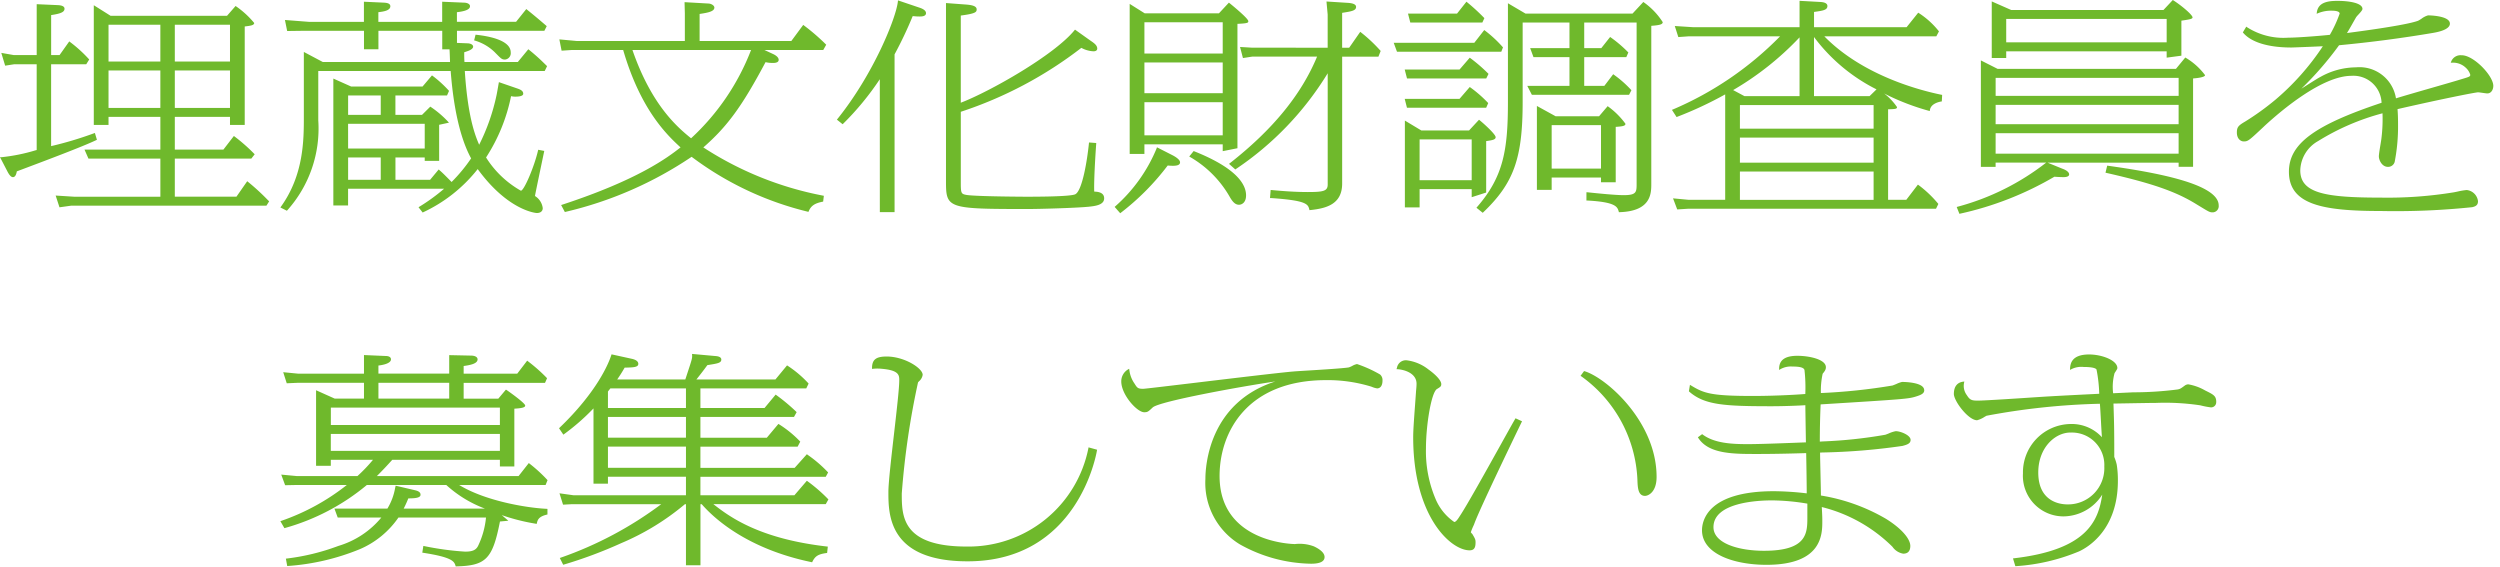 <svg xmlns="http://www.w3.org/2000/svg" width="269" height="61"><defs><clipPath id="a"><path data-name="長方形 534" transform="translate(132 376)" fill="#6fb92c" d="M0 0h269v61H0z"/></clipPath></defs><g data-name="マスクグループ 95" transform="translate(-132 -376)" clip-path="url(#a)"><path data-name="パス 2406" d="M142.378 391.066c-1.436.695-5.723 2.305-8.571 3.374v.021c-.04.193-.123.6-.418.6-.187 0-.385-.209-.605-.64l-.784-1.512.131.01a19.493 19.493 0 0 0 3.7-.747l.116-.029v-9.23h-2.412l-.981.153-.413-1.375 1.347.236h2.461v-5.476l2.264.1c.181.01.729.04.729.385s-.352.527-1.438.687v4.3h.908l1.041-1.468.06.047a14.527 14.527 0 0 1 2.047 1.855l.04.043-.32.514h-3.78v8.809a38.842 38.842 0 0 0 4.535-1.353l.175-.064.219.734Zm18.415 6.434.167.164-.293.468h-21.019l-1.248.174-.412-1.265 1.995.126h9.273v-4.1h-7.738l-.424-.967h8.161v-3.523h-5.578v.864h-1.585v-12.879l1.808 1.138h12.527l.922-1.056.055.04a9.6 9.6 0 0 1 1.947 1.787c0 .249-.383.3-1.019.377v10.593h-1.585v-.864h-5.937v3.523h5.225l1.131-1.469.057.044a18.921 18.921 0 0 1 2.1 1.842l.082.083-.361.463h-8.234v4.1h6.631l1.159-1.663.062.049a23.5 23.5 0 0 1 2.131 1.951m-4.046-13.915h-5.937v4.029h5.937Zm0-4.921h-5.937v3.958h5.937Zm-13.07 3.958h5.577v-3.958h-5.577Zm0 4.992h5.577v-4.029h-5.577Zm39.492-7.878-.153.609.068.02a5.127 5.127 0 0 1 2.127 1.23l.179.182c.528.535.622.631.951.631a.687.687 0 0 0 .613-.768c0-1.309-2.332-1.751-3.722-1.9Zm-20.3 18.94-.7-.352.049-.07c2.475-3.437 2.475-7.221 2.475-9.726v-6.939l2.037 1.081h13.692l-.006-.189c-.021-.65-.025-.762-.048-1.176h-.783v-1.992h-6.867v1.987h-1.554v-1.987H164.7l-1.8.024-.013-.06-.227-1.126 2.583.2h5.915v-2.165l2.174.1c.236.019.669.054.669.386 0 .468-.725.573-1.289.641v1.037h6.867v-2.164l2.354.1c.245 0 .64.1.64.386 0 .422-.785.57-1.409.642v1.036h6.365l1.1-1.374.058.046a72.25 72.25 0 0 1 2.1 1.755l.041.039-.256.5h-9.402v1.3l1.128.045c.234 0 .61.1.61.362 0 .186-.229.319-.4.4-.086.046-.4.151-.558.2 0 .466 0 .639.026 1.049h5.74l1.13-1.372.057.043a21.54 21.54 0 0 1 1.718 1.536l.206.2.039.037-.253.521h-8.6c.317 4.936 1.115 6.946 1.545 7.939a21.947 21.947 0 0 0 1.87-5.338c.05-.234.138-.733.2-1.1l.053-.3 2.031.7c.3.108.587.24.587.549 0 .208-.3.313-.882.313a1.932 1.932 0 0 1-.427-.054 18.976 18.976 0 0 1-2.69 6.598 10.55 10.55 0 0 0 3.748 3.576c.341 0 1.446-2.594 1.847-4.336l.016-.069.652.123-.015.073c-.816 3.9-.946 4.541-.983 4.781a1.787 1.787 0 0 1 .834 1.3c0 .331-.24.529-.643.529-.029 0-3.052-.2-6.355-4.728a16.145 16.145 0 0 1-5.867 4.647l-.054.029-.447-.568.068-.044a20.375 20.375 0 0 0 2.688-1.952h-10.336v1.8h-1.586v-13.651l1.917.857h7.682l1.014-1.2.12.089a12.441 12.441 0 0 1 1.686 1.545l.03.035-.218.495h-5.551v2.084h2.863l.892-.887.051.038a10.62 10.62 0 0 1 1.83 1.552l.125.136-1.056.23v3.879H177.7v-.361h-3.15v2.4h3.728l.926-1.112.109.1c.232.2.4.353 1.279 1.248a17.148 17.148 0 0 0 2.1-2.541c-1.673-3.044-2.068-7.779-2.2-9.4h-14.246v5.3a13.19 13.19 0 0 1-3.344 9.7Zm6.588-6.693h8.243v-2.662h-8.247Zm3.51-5.709h-3.51v2.085h3.51Zm-3.51 9.07h3.51v-2.4h-3.51Zm22.97-13.891-.241-1.216 1.9.177h11.603v-2.975l-.032-1.206 2.6.149c.32.025.609.231.609.433 0 .437-.766.561-1.589.687v2.912h9.869l1.28-1.733.059.043a22.406 22.406 0 0 1 2.375 2.047l.041.039-.318.567h-6.337l.988.46c.207.1.551.318.551.6 0 .223-.206.337-.612.337a3.341 3.341 0 0 1-.776-.081l-.024-.005c-2.529 4.749-4.108 6.916-6.693 9.174a36 36 0 0 0 12.9 5.192l.066.014-.075.624-.052.01c-.865.173-1.259.444-1.505 1.036l-.023.058-.061-.015a34.166 34.166 0 0 1-12.511-5.908 40.923 40.923 0 0 1-13.584 5.927l-.057.014-.4-.752.084-.027c8.238-2.7 11.394-5.1 12.765-6.175-1.428-1.311-4.289-4.005-6.175-10.483h-5.49Zm13.933 9.427a25.289 25.289 0 0 0 6.455-9.5h-12.764c2.07 6 4.9 8.357 6.309 9.5m43.379 5.735c-.046-1.088.11-3.735.213-5.153v-.074l-.774-.058-.008.071c-.174 1.752-.711 5.158-1.484 5.508-.268.118-1.4.258-5.305.258-.051 0-5.328-.023-6.371-.19-.628-.11-.628-.19-.628-1.536v-7.412a43.286 43.286 0 0 0 12.972-6.88 3.005 3.005 0 0 0 1.31.372c.248 0 .4-.111.4-.289 0-.365-.35-.6-.72-.853l-1.674-1.191-.043.053c-2.2 2.71-9.184 6.644-12.247 7.813v-9.382c1.628-.21 1.708-.382 1.708-.665 0-.409-.669-.487-1.3-.529l-2-.15v19.185c0 2.922.165 2.977 8.824 2.977 1.283 0 5.241-.116 6.451-.24h.023c.727-.076 1.721-.18 1.721-.91 0-.67-.747-.718-1.082-.722m-23.055 2.208h1.585V381.85a43.071 43.071 0 0 0 1.952-4.118l.208.018a5.011 5.011 0 0 0 .523.026c.21 0 .7 0 .7-.361 0-.289-.352-.471-.649-.573l-2.365-.8-.009.091c-.175 1.775-2.634 7.86-6.518 12.683l-.046.058.618.494.045-.045a30.211 30.211 0 0 0 3.953-4.8Zm28.468-6.264h-1.585v-16.144l1.623 1.02h7.978l1.075-1.155.053.043c.02.016 2.035 1.634 2.035 1.953 0 .166-.046.238-1.169.287v13.383l-1.585.316v-.736h-8.425Zm0-2h8.425v-3.569h-8.425Zm0-4.536h8.425v-3.306h-8.425Zm8.425-7.63h-8.425v3.361h8.425Zm3.164 2.734-1.3-.077.312 1.193.99-.153h6.987c-1.7 4.1-4.776 7.861-9.406 11.486l-.069.054.679.6.047-.034a33.3 33.3 0 0 0 9.894-10.316v11.966c0 .713-.457.814-2.145.814-1.423 0-2.841-.115-3.918-.216l-.075-.006-.071.868h.074c3.914.261 4.017.672 4.159 1.241l.016.062.063-.007c1.792-.18 3.452-.65 3.452-2.857V382.1h3.9l.245-.617-.03-.034a16.371 16.371 0 0 0-2.107-1.976l-.061-.049-1.192 1.713h-.757v-3.755c1.029-.16 1.5-.241 1.5-.639 0-.341-.531-.4-.785-.429l-2.4-.153.128 1.4v3.573Zm-6.291 11.123-.474.584.068.045a11.558 11.558 0 0 1 4.232 4.2c.283.5.577.949 1.052.949.283 0 .763-.212.763-1.01 0-1.151-.97-2.91-5.59-4.748Zm-2.789 1.556c.492.042 1.023.067 1.234-.126a.281.281 0 0 0 .093-.214c0-.287-.474-.586-.757-.738l-1.729-.881-.024.086a16.88 16.88 0 0 1-4.475 6.278l-.053.049.6.682.053-.043a26.641 26.641 0 0 0 5.055-5.093m25.744-6.22h8.526l.219-.5-.036-.035a13.311 13.311 0 0 0-1.897-1.654l-.054-.038-1.1 1.273h-5.9Zm6.966 9.629v-.868h-5.604v1.968h-1.585v-9.344l1.771 1.065h5.132l1.073-1.154.054.042c.478.383 1.736 1.526 1.736 1.833 0 .272-.361.328-1.019.424v5.534Zm-5.607-1.83h5.607V391h-5.604Zm7.419-11.439-.039-.038a17.2 17.2 0 0 0-1.886-1.633l-.094-.07-1.1 1.274h-5.9l.248.963h8.523Zm-.666-5.525.22-.471-.034-.036a21.646 21.646 0 0 0-1.838-1.685l-.057-.051-1.014 1.281H283.5l.248.962Zm12.766 16.682h-5.307v1.32h-1.589V387.4l2.01 1.107h4.681l.924-1.085.056.044a8.343 8.343 0 0 1 1.859 1.854c0 .231-.32.283-1.049.332v5.957h-1.585Zm-5.307-.962h5.308v-4.679h-5.308Zm-16.641-12.576h11.219l.184-.472-.03-.034a13.164 13.164 0 0 0-1.929-1.786l-.057-.043-1.072 1.374h-8.669l.335.914Zm26.559-5.315-.053-.042-1.164 1.251h-11.516l-1.891-1.112v10.618c0 5.185-.483 8.051-3.339 11.328l-.05.058.679.544.046-.044c3.295-3.142 4.249-5.808 4.249-11.886v-8.544h5.038v2.758h-4.228l.336.915.019.048h3.873v3.093h-4.542l.495.963h10.459l.253-.494-.035-.037a11.783 11.783 0 0 0-1.867-1.64l-.058-.046-.952 1.254h-2.168v-3.093h4.53l.22-.5-.038-.036a13.524 13.524 0 0 0-1.867-1.591l-.056-.04-.95 1.2h-1.839v-2.754h5.639v17.329c0 .907 0 1.246-1.4 1.246-.869 0-2.864-.2-3.615-.281-.244-.025-.3-.03-.311-.03h-.074v.887h.069c3.117.165 3.266.687 3.41 1.2l.016.055h.057c3.427-.1 3.427-2.033 3.427-3.073v-16.978c.951-.07 1.229-.164 1.229-.4a7.675 7.675 0 0 0-2.031-2.126m32.037 9.947.061.012-.036.7-.058.009c-.267.043-1.142.237-1.227.944l-.011.084-.081-.022a25.462 25.462 0 0 1-4.826-1.867 6.342 6.342 0 0 1 1.382 1.461c0 .2-.17.217-.959.239v9.74h1.958l1.25-1.636.057.041a12.066 12.066 0 0 1 2.11 2l.034.036-.252.518h-26.658l-1.189.076-.018-.051-.432-1.142 1.646.155h3.966v-11.342a40.348 40.348 0 0 1-5.151 2.408l-.08.031-.5-.772.081-.034a35.733 35.733 0 0 0 11.552-7.876h-9.875l-1.071.076-.38-1.189 1.966.127h11.459v-2.837l2.268.125c.182.014.729.057.729.433 0 .432-.461.5-1.379.63l-.06.009v1.64h9.961l1.249-1.559.055.033a8.883 8.883 0 0 1 2.145 1.936l.032.038-.285.538H328.3c4.1 4.181 10.174 5.788 12.614 6.288m-7.747.143.747-.727a19.027 19.027 0 0 1-6.727-5.633v6.36Zm-13.952 3.5H333.6v-2.538h-14.385Zm6.417-3.5v-6.323a31.788 31.788 0 0 1-7.147 5.673l1.215.65Zm-6.417 7.157H333.6v-2.691h-14.385Zm0 4.009H333.6v-3.051h-14.385Zm39.585-3.677-.065-.01-.183.762.073.016c4.98 1.129 7.53 2.019 9.748 3.4l.369.223c.892.543 1.03.627 1.317.627a.667.667 0 0 0 .672-.745c0-2.331-6.809-3.556-11.931-4.273m-15.967 5.175-.292-.734.077-.023a26.673 26.673 0 0 0 9.552-4.752h-5.443v.456h-1.585V382.5l1.8.91h19.188l1.008-1.224.055.036a7.128 7.128 0 0 1 2.071 1.862c0 .249-1.006.337-1.289.357v9.509h-1.554v-.45h-14.11l1.591.65c.058.019.737.247.737.621 0 .108-.079.289-.612.289-.148 0-.776-.021-.973-.045a34.77 34.77 0 0 1-10.154 3.977Zm3.894-6.472h19.692v-2.206h-19.69Zm0-3.168h19.692v-2.086h-19.69Zm19.693-4.99h-19.69v1.941h19.692Zm-18.552-2.137h-1.556v-6.09l.1.046 2 .882h16.374l1.008-1.078.05.033c.906.576 2.073 1.571 2.073 1.838 0 .164-.286.219-1.17.347l-.03.005v3.769l-1.585.211v-.682h-17.264Zm0-1.682h17.265v-2.518h-17.265Zm49.016 1.392a1.075 1.075 0 0 0-1.147.7l-.035.1.108-.006h.116a1.966 1.966 0 0 1 1.388.54 1.681 1.681 0 0 1 .486.757c0 .189-.045.212-.982.49l-.136.041c-.419.132-1.563.461-2.776.81-1.6.461-3.409.981-4.1 1.2a3.976 3.976 0 0 0-4.306-3.336 7.883 7.883 0 0 0-3.838 1.04c-.209.1-.826.493-1.423.87l-.616.389a35.416 35.416 0 0 0 4.06-4.676l.1-.01a137.66 137.66 0 0 0 9.951-1.309c1.227-.2 1.875-.548 1.875-1.007 0-.879-2.327-.89-2.351-.89a2.163 2.163 0 0 0-.719.371 3.586 3.586 0 0 1-.355.21c-.6.225-2.418.636-7.649 1.32.195-.312.423-.714.626-1.075.135-.237.262-.461.368-.641a2.639 2.639 0 0 1 .212-.244c.277-.3.459-.506.459-.635 0-.639-1.444-.865-2.681-.865-1.032 0-2.1.15-2.231 1.265l-.014.122.142-.057a3.653 3.653 0 0 1 1.563-.272c.128 0 .767.016.767.311a13.175 13.175 0 0 1-1.052 2.284c-.7.08-3.388.307-4.48.307a7.257 7.257 0 0 1-4.449-1.135l-.065-.053-.37.621.034.04c.864 1.022 2.7 1.585 5.181 1.585.188 0 2.666-.1 3.392-.135a27.062 27.062 0 0 1-5.089 5.742 28.673 28.673 0 0 1-3.286 2.37c-.7.413-.875.581-.875 1.167 0 .706.438.962.733.962.464 0 .555-.085 2.068-1.5l.2-.19c1.754-1.614 6.172-5.369 9.325-5.369a3.03 3.03 0 0 1 3.244 2.9c-7.266 2.422-9.969 4.435-9.969 7.42 0 3.534 3.62 4.225 9.872 4.225a79.809 79.809 0 0 0 9.846-.41c.456-.1.626-.28.626-.647a1.366 1.366 0 0 0-1.212-1.2 6.6 6.6 0 0 0-.964.161c-.147.031-.285.06-.4.081a44.076 44.076 0 0 1-7.838.575c-5.9 0-8.708-.438-8.708-2.927a3.726 3.726 0 0 1 1.918-3.157 25.493 25.493 0 0 1 6.929-2.989 16.905 16.905 0 0 1-.122 2.753c-.01.087-.044.294-.083.535-.083.5-.187 1.132-.187 1.345 0 .4.334 1.13.972 1.13a.732.732 0 0 0 .73-.533 19.912 19.912 0 0 0 .363-3.98c0-.862-.027-1.318-.056-1.7 4.8-1.1 8.394-1.808 8.673-1.808.069 0 .289.031.482.059.22.031.427.061.507.061.422 0 .643-.411.643-.818 0-1.075-2.1-3.289-3.4-3.289m-206.173 46.24h-9.3c2.732 1.674 7.1 2.451 9.429 2.565h.07v.609l-.057.013c-.916.213-1.005.593-1.084.929l-.015.068-.092-.016a21.685 21.685 0 0 1-3.668-.929l.707.606-.9.083c-.791 4.03-1.5 4.754-4.705 4.829h-.055l-.017-.053c-.143-.459-.285-.921-3.507-1.413l-.073-.011.113-.726.076.016a31.311 31.311 0 0 0 4.42.6c.793 0 1.174-.171 1.4-.631a9.04 9.04 0 0 0 .846-3.038h-9.422a9.662 9.662 0 0 1-4.145 3.4 24.9 24.9 0 0 1-7.757 1.813h-.065l-.145-.79.078-.009a23.786 23.786 0 0 0 5.514-1.338l.072-.026a9.493 9.493 0 0 0 4.607-3.05h-4.691l-.019-.048-.336-.915h5.7a6.372 6.372 0 0 0 .829-2.211l.059-.251 2.14.5c.535.134.535.376.535.479 0 .347-.668.384-1.313.385a11.679 11.679 0 0 1-.5 1.1h8.745a12.9 12.9 0 0 1-4.161-2.541h-8.546a23.7 23.7 0 0 1-8.816 4.629l-.056.016-.433-.752.085-.029a23.931 23.931 0 0 0 7.065-3.864H163.9l-1.22.024-.018-.049-.4-1.093 1.646.155h6.557a17.2 17.2 0 0 0 1.671-1.75h-4.542v.648h-1.585v-8.13l2.007.9h3.148v-1.7h-7.119l-1.192.051-.017-.053-.363-1.139 1.578.155h7.113v-2l2.324.1c.367 0 .58.131.58.361 0 .485-1.048.633-1.35.666v.869h7.617v-1.988l2.352.05c.322 0 .7.107.7.409 0 .492-.919.627-1.467.707l-.031.005v.823h5.765l1.072-1.4.186.147a17.572 17.572 0 0 1 1.917 1.706l.034.036-.219.5h-8.755v1.7h3.729l.808-.96h.035c.02 0 2.051 1.419 2.051 1.706 0 .215-.426.287-1.169.333v6.22h-1.554v-.72h-11.581c-.618.688-1 1.09-1.656 1.75H187.8l1.1-1.4.058.047a16.005 16.005 0 0 1 1.925 1.758l.033.035Zm-10.371-10.994h-7.616v1.7h7.616Zm-12.741 7.319h18.194v-1.822h-18.194Zm18.195-4.654H167.6v1.87h18.189Zm35.06 10.392h-12.088c1.729 1.351 4.914 3.725 12.239 4.559l.072.008-.074.682-.057.007c-.9.125-1.229.328-1.532.944l-.024.052-.056-.012c-7.049-1.454-10.606-4.828-11.826-6.24h-.134v6.577h-1.56v-6.577h-.109a26.926 26.926 0 0 1-6.858 4.195 47.923 47.923 0 0 1-6.184 2.308l-.058.016-.364-.728.078-.028a39.951 39.951 0 0 0 10.836-5.763h-9.585l-.981.052-.018-.054-.366-1.168 1.493.209h12.116V427.3h-8.394v.744h-1.555v-8.1a23.607 23.607 0 0 1-3.18 2.78l-.061.046-.468-.691.045-.043c4.073-3.9 5.3-6.963 5.574-7.808l.034-.1 2.25.495c.52.135.627.361.627.527 0 .37-.524.384-1.393.407h-.075c-.347.6-.5.83-.8 1.27h7.327l.212-.646c.522-1.582.542-1.644.516-2.012l-.005-.086 2.483.224c.182.013.666.049.666.385 0 .357-.4.42-1.356.573l-.144.023c-.418.574-.656.877-.985 1.294l-.194.245h8.505l1.247-1.512.055.035a11.728 11.728 0 0 1 2.231 1.883l.036.037-.252.519h-11.391v2.111h6.9l1.196-1.44.055.04a19.857 19.857 0 0 1 2.167 1.809l.037.039-.286.516h-10.069v2.236h7.145l1.247-1.487.055.033a11.7 11.7 0 0 1 2.262 1.837l.035.038-.284.541h-10.46v2.278h10.142l1.315-1.468.054.044c.01.009.042.031.089.066a13.726 13.726 0 0 1 2.108 1.816l.033.038-.255.466h-13.486v1.99h10.112l1.339-1.559.054.034a17.08 17.08 0 0 1 2.23 1.931l.038.039Zm-15.04-10.349v-2.11h-8.132l-.262.337v1.773Zm0 .962h-8.395v2.23h8.395Zm-8.394 5.471h8.395v-2.276h-8.395Zm51.7-2.125a13.146 13.146 0 0 1-13.115 10.6c-6.969 0-6.969-3.3-6.969-5.712a86.105 86.105 0 0 1 1.749-11.953l.1-.112a1.129 1.129 0 0 0 .4-.7c0-.706-1.955-1.97-3.879-1.97-1.146 0-1.571.339-1.571 1.251v.079l.079-.006a4.534 4.534 0 0 1 1 0c1.851.162 1.851.713 1.851 1.246 0 .825-.272 3.2-.56 5.717-.3 2.609-.609 5.307-.609 6.284 0 2.423 0 7.466 8.525 7.466 11.819 0 13.838-11.455 13.918-11.943l.01-.065-.92-.254Zm28.9-9.036a1.732 1.732 0 0 0-.522.205 2.286 2.286 0 0 1-.36.156c-.592.1-2.808.238-4.425.338-.642.039-1.174.072-1.442.093-1.5.124-6.505.724-10.53 1.207-2.978.356-5.549.665-5.736.665-.574 0-.642-.109-.927-.565a3.171 3.171 0 0 1-.549-1.414l-.027-.179-.094.056a1.487 1.487 0 0 0-.754 1.311c0 1.423 1.694 3.313 2.47 3.313.355 0 .43-.059.918-.522.743-.659 9.489-2.252 13.2-2.793-7.159 2.286-7.536 9.1-7.536 10.491a7.728 7.728 0 0 0 3.721 7.047 16.123 16.123 0 0 0 7.65 2.075c.964 0 1.452-.242 1.452-.721 0-.393-.391-.786-1.13-1.137l-.025-.011a4.382 4.382 0 0 0-2.035-.246c-.082 0-8.108-.084-8.108-7.319 0-4.761 3-10.32 11.464-10.32a16.024 16.024 0 0 1 4.691.648 2.552 2.552 0 0 1 .251.083 2.267 2.267 0 0 0 .542.157c.366 0 .583-.314.583-.841a.787.787 0 0 0-.267-.657 13.67 13.67 0 0 0-2.473-1.12m17.021 5.892c-.279.477-.891 1.578-1.6 2.853-1.531 2.75-3.628 6.517-4.362 7.61-.193.309-.412.638-.6.638a5.65 5.65 0 0 1-2.03-2.525 13.133 13.133 0 0 1-1.013-5.394c0-2.5.577-6.051 1.193-6.394.361-.216.455-.283.455-.519 0-.446-.744-1.129-1.379-1.578a4.715 4.715 0 0 0-2.38-.991.974.974 0 0 0-1.009.806l-.051.151.1.006c.712.039 2.058.415 2.058 1.558 0 .243-.024.5-.042.679-.01.106-.018.189-.018.228l-.1 1.393c-.124 1.7-.2 2.73-.2 3.461 0 8.495 4.018 12.17 6.068 12.17.533 0 .642-.346.642-.865 0-.287-.043-.377-.339-.878l-.017-.019a1.242 1.242 0 0 1-.154-.182 6.658 6.658 0 0 1 .287-.706l.07-.159c.3-.885 2.074-4.7 4.987-10.734l.166-.343-.7-.323Zm7.457-5.122-.05-.014-.377.512.066.043a14.423 14.423 0 0 1 6.05 11.1c.03.873.063 1.774.822 1.774.323 0 1.243-.375 1.243-2.041 0-5.967-5.436-10.678-7.754-11.376m36.555 2.039c0 .35-.309.508-.921.695-.8.245-1.182.277-10.23.839a94.928 94.928 0 0 0-.087 4.005l.312-.02a49.886 49.886 0 0 0 6.732-.718c.058-.016.2-.072.355-.133a3.339 3.339 0 0 1 .769-.252c.527 0 1.6.434 1.6.937 0 .386-.358.512-.864.647a67.957 67.957 0 0 1-8.611.708l-.265.011c0 .43.026 1.435.047 2.409.021.943.041 1.837.043 2.211a20.2 20.2 0 0 1 7.012 2.514c1.593.989 2.592 2.1 2.608 2.9 0 .56-.257.843-.762.843a1.772 1.772 0 0 1-1.163-.745 16.415 16.415 0 0 0-7.6-4.273c.055 1.016.055 1.166.055 1.512 0 1.409 0 4.706-6.008 4.706-3.452 0-6.936-1.15-6.936-3.721 0-.986.559-4.2 7.745-4.2a31.333 31.333 0 0 1 3.523.232c0-.755-.03-2.88-.059-4.332-3.012.094-4.748.094-5.322.094-2.554 0-5.194 0-6.295-1.739l-.037-.057.459-.337.044.033c1.285.961 3.187 1.041 4.87 1.041 1.213 0 3.462-.086 4.95-.142.563-.022 1.026-.04 1.3-.047 0-.207-.011-.74-.021-1.358-.015-.983-.035-2.191-.038-2.644-.617.048-2.339.114-3.613.114-5.144 0-7.243-.136-8.889-1.579l-.03-.026.114-.7.093.056c1.4.849 2.121 1.143 6.7 1.143 1.765 0 4.063-.087 5.621-.212a16.737 16.737 0 0 0-.088-2.577c-.083-.335-.742-.377-1.307-.377a2.278 2.278 0 0 0-1.31.3l-.112.07v-.132c0-.938.642-1.394 1.962-1.394 1.274 0 3.069.381 3.069 1.226 0 .225-.081.388-.346.7a8.5 8.5 0 0 0-.191 2.081 62.656 62.656 0 0 0 7.7-.809c.068-.018.245-.092.418-.164a2.88 2.88 0 0 1 .615-.221c.245 0 2.381.025 2.381.889m-16.394 11.856c-1.473 0-6.279.207-6.279 2.879 0 1.756 2.732 2.543 5.44 2.543 4.662 0 4.662-1.925 4.662-3.623v-1.45a23.727 23.727 0 0 0-3.823-.349m47.816-10.587a.55.55 0 0 1-.583.578 8.832 8.832 0 0 1-1.128-.219 25.536 25.536 0 0 0-4.776-.261c-.483 0-1.729.022-2.935.043l-1.634.028.014.411c.048 1.474.073 2.214.073 4.893v.441a4.927 4.927 0 0 1 .268.838 10.726 10.726 0 0 1 .121 1.721c0 5.265-3.2 7.15-4.176 7.6a21.137 21.137 0 0 1-6.8 1.591h-.058l-.252-.836.087-.009c7.823-.911 9.1-3.969 9.515-6.85a4.981 4.981 0 0 1-4.142 2.339 4.365 4.365 0 0 1-4.388-4.633 5.2 5.2 0 0 1 5.078-5.306 4.413 4.413 0 0 1 3.418 1.42 87.022 87.022 0 0 1-.1-1.68c-.043-.78-.087-1.583-.118-1.92a74.932 74.932 0 0 0-12.194 1.29c-.034.016-.107.058-.2.109a2.738 2.738 0 0 1-.818.376c-.951 0-2.5-2.07-2.5-2.833 0-.782.353-1.239 1.023-1.321l.1-.012-.018.1a1.652 1.652 0 0 0 .289 1.363c.333.533.537.591 1.2.591.749 0 5.1-.289 6.138-.36 1.961-.13 3.455-.2 4.9-.276l2.01-.1a15.555 15.555 0 0 0-.291-2.6c-.032-.081-.232-.284-1.369-.284a2.394 2.394 0 0 0-1.375.256l-.115.059.009-.129c.031-.463.1-1.532 2.051-1.532 1.406 0 3.04.64 3.04 1.466 0 .072-.068.187-.218.416-.038.057-.08.122-.088.14a5.665 5.665 0 0 0-.149 2.151l2.154-.1a37.887 37.887 0 0 0 4.777-.307c.256-.045.339-.091.809-.442a.691.691 0 0 1 .344-.111 5.534 5.534 0 0 1 1.819.66l.041.02c.86.427 1.15.57 1.15 1.217m-15.687 3.29c-1.665 0-3.463 1.642-3.463 4.3 0 3.184 2.4 3.432 3.133 3.432a3.9 3.9 0 0 0 3.973-4.08 3.482 3.482 0 0 0-3.643-3.647" fill="#6fb92c"/></g></svg>
